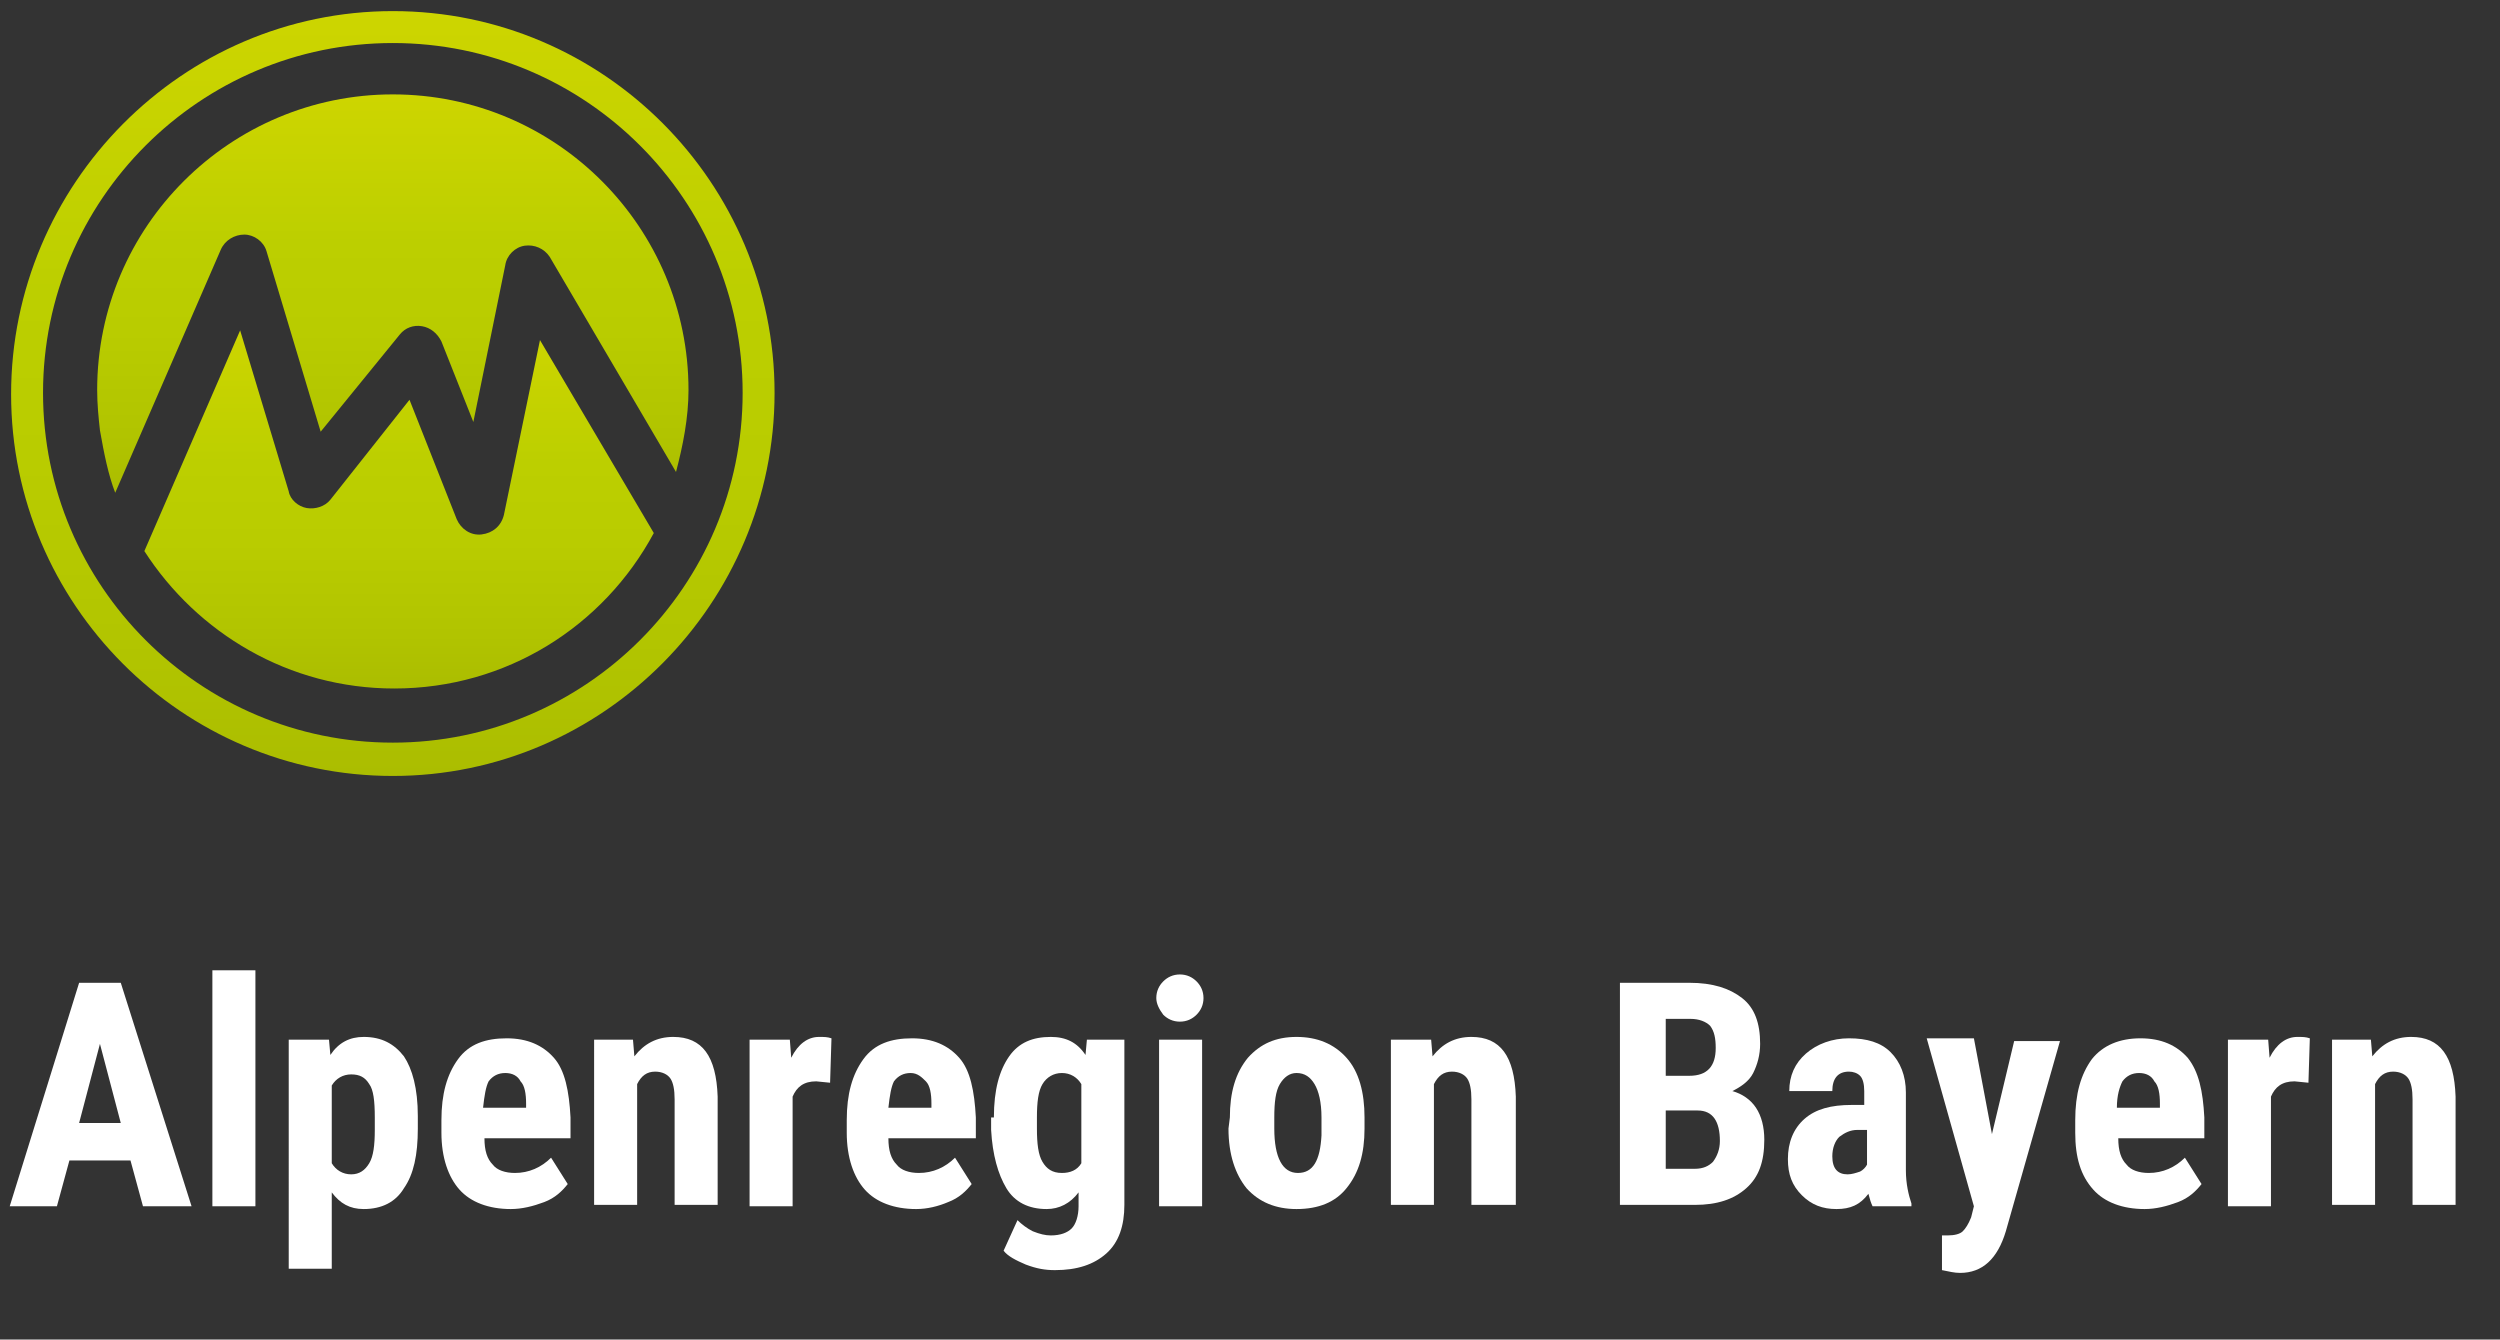 <?xml version="1.0" encoding="utf-8"?>
<!-- Generator: Adobe Illustrator 27.8.0, SVG Export Plug-In . SVG Version: 6.00 Build 0)  -->
<svg version="1.1" id="Ebene_1" xmlns="http://www.w3.org/2000/svg" xmlns:xlink="http://www.w3.org/1999/xlink" x="0px" y="0px"
	 viewBox="0 0 180.1 96.5" style="enable-background:new 0 0 180.1 96.5;" xml:space="preserve">
<rect x="0" y="0" width="180.1" height="96.5" fill="#333333" stroke="none"/>
<style type="text/css">
	.st0{fill:url(#SVGID_1_);}
	.st1{fill:url(#SVGID_00000017476746768101405260000008712126610552466837_);}
	.st2{fill:url(#SVGID_00000014592604237339717030000009151356634783077036_);}
	.st3{fill:#FFFFFF;}
</style>
<g>
	
		<linearGradient id="SVGID_1_" gradientUnits="userSpaceOnUse" x1="28.3" y1="30.1" x2="28.3" y2="85.2" gradientTransform="matrix(1 0 0 -1 0 86)">
		<stop  offset="0" style="stop-color:#ABBD00"/>
		<stop  offset="0.15" style="stop-color:#B1C400"/>
		<stop  offset="0.409" style="stop-color:#B9CC00"/>
		<stop  offset="0.632" style="stop-color:#BCCF00"/>
		<stop  offset="1" style="stop-color:#CDD500"/>
	</linearGradient>
	<path class="st0" d="M28.3,55.9c-15.2,0-27.5-12.4-27.5-27.5S13.1,0.8,28.3,0.8s27.5,12.4,27.5,27.5S43.5,55.9,28.3,55.9L28.3,55.9
		z M28.3,3.1C14.4,3.1,3.1,14.4,3.1,28.3s11.3,25.2,25.2,25.2s25.2-11.3,25.2-25.2S42.2,3.1,28.3,3.1L28.3,3.1z"/>
	<g>
		
			<linearGradient id="SVGID_00000144321410645092461290000015535605523859245713_" gradientUnits="userSpaceOnUse" x1="28.3" y1="50.467" x2="28.3" y2="78.939" gradientTransform="matrix(1 0 0 -1 0 86)">
			<stop  offset="0" style="stop-color:#ABBD00"/>
			<stop  offset="0.15" style="stop-color:#B1C400"/>
			<stop  offset="0.409" style="stop-color:#B9CC00"/>
			<stop  offset="0.632" style="stop-color:#BCCF00"/>
			<stop  offset="1" style="stop-color:#CDD500"/>
		</linearGradient>
		<path style="fill:url(#SVGID_00000144321410645092461290000015535605523859245713_);" d="M8.3,35.5L15.9,18c0.3-0.7,1-1.1,1.7-1.1
			s1.4,0.5,1.6,1.2l3.9,13l5.7-7c0.4-0.5,1-0.7,1.6-0.6s1.1,0.5,1.4,1.1l2.3,5.8l2.3-11.3c0.1-0.7,0.7-1.3,1.4-1.4s1.4,0.2,1.8,0.8
			L48.7,34c0.5-1.9,0.9-3.9,0.9-5.9c0-11.7-9.5-21.3-21.3-21.3C16.6,6.8,7,16.3,7,28.1c0,1,0.1,2,0.2,2.9
			C7.5,32.7,7.8,34.2,8.3,35.5z"/>
		
			<linearGradient id="SVGID_00000037679152762491548060000013572993510546118315_" gradientUnits="userSpaceOnUse" x1="28.75" y1="36.4" x2="28.75" y2="62.16" gradientTransform="matrix(1 0 0 -1 0 86)">
			<stop  offset="0" style="stop-color:#ABBD00"/>
			<stop  offset="0.15" style="stop-color:#B1C400"/>
			<stop  offset="0.409" style="stop-color:#B9CC00"/>
			<stop  offset="0.632" style="stop-color:#BCCF00"/>
			<stop  offset="1" style="stop-color:#CDD500"/>
		</linearGradient>
		<path style="fill:url(#SVGID_00000037679152762491548060000013572993510546118315_);" d="M38.9,24.5l-2.6,12.6
			c-0.2,0.8-0.8,1.3-1.6,1.4c-0.8,0.1-1.5-0.4-1.8-1.1l-3.4-8.6L23.8,36c-0.4,0.5-1.1,0.7-1.7,0.6c-0.6-0.1-1.2-0.6-1.3-1.2
			l-3.5-11.6l-6.9,15.9c3.8,5.9,10.4,9.9,18,9.9c8.1,0,15.1-4.5,18.7-11.2L38.9,24.5z"/>
	</g>
</g>
<g>
	<path class="st3" d="M9.4,83.6H5l-0.9,3.3H0.7l5-16.1h3l5.1,16.1h-3.5L9.4,83.6z M5.7,80.9h3l-1.5-5.7L5.7,80.9z"/>
	<path class="st3" d="M18.4,86.9h-3.1v-17h3.1V86.9z"/>
	<path class="st3" d="M30.1,81.3c0,1.9-0.3,3.3-1,4.3c-0.6,1-1.6,1.5-2.9,1.5c-1,0-1.7-0.4-2.3-1.2v5.5h-3.1V74.9h2.9l0.1,1.1
		c0.6-0.9,1.4-1.3,2.4-1.3c1.3,0,2.2,0.5,2.9,1.4c0.6,0.9,1,2.3,1,4.3V81.3z M27,80.5c0-1.2-0.1-2-0.4-2.4c-0.3-0.5-0.7-0.7-1.3-0.7
		c-0.6,0-1.1,0.3-1.4,0.8v5.6c0.3,0.5,0.8,0.8,1.4,0.8s1-0.3,1.3-0.8s0.4-1.3,0.4-2.4V80.5z"/>
	<path class="st3" d="M36.8,87.1c-1.6,0-2.9-0.5-3.7-1.4s-1.3-2.3-1.3-4.1v-0.9c0-1.9,0.4-3.3,1.2-4.4s2-1.5,3.5-1.5
		s2.6,0.5,3.4,1.4s1.1,2.4,1.2,4.3V82h-6.2c0,0.9,0.2,1.5,0.6,1.9c0.3,0.4,0.9,0.6,1.6,0.6c1,0,1.9-0.4,2.6-1.1l1.2,1.9
		c-0.4,0.5-0.9,1-1.7,1.3C38.4,86.9,37.6,87.1,36.8,87.1z M34.8,79.8h3.1v-0.3c0-0.7-0.1-1.3-0.4-1.6c-0.2-0.4-0.6-0.6-1.1-0.6
		s-0.9,0.2-1.2,0.6C35,78.3,34.9,78.9,34.8,79.8z"/>
	<path class="st3" d="M45.6,74.9l0.1,1.2c0.7-0.9,1.6-1.4,2.8-1.4c2.1,0,3.1,1.4,3.2,4.3v7.8h-3.1v-7.6c0-0.7-0.1-1.2-0.3-1.5
		s-0.6-0.5-1.1-0.5c-0.6,0-1,0.3-1.3,0.9v8.7h-3.1V74.9H45.6z"/>
	<path class="st3" d="M59.8,78l-1-0.1c-0.9,0-1.4,0.4-1.7,1.1v7.9H54v-12h2.9l0.1,1.3c0.5-1,1.2-1.5,2-1.5c0.4,0,0.6,0,0.9,0.1
		L59.8,78z"/>
	<path class="st3" d="M66,87.1c-1.6,0-2.9-0.5-3.7-1.4S61,83.4,61,81.6v-0.9c0-1.9,0.4-3.3,1.2-4.4s2-1.5,3.5-1.5s2.6,0.5,3.4,1.4
		s1.1,2.4,1.2,4.3V82H64c0,0.9,0.2,1.5,0.6,1.9c0.3,0.4,0.9,0.6,1.6,0.6c1,0,1.9-0.4,2.6-1.1l1.2,1.9c-0.4,0.5-0.9,1-1.7,1.3
		C67.6,86.9,66.8,87.1,66,87.1z M64,79.8h3.1v-0.3c0-0.7-0.1-1.3-0.4-1.6s-0.6-0.6-1.1-0.6s-0.9,0.2-1.2,0.6
		C64.2,78.3,64.1,78.9,64,79.8z"/>
	<path class="st3" d="M71.6,80.5c0-2,0.4-3.4,1.1-4.4s1.7-1.4,3-1.4c1.1,0,1.9,0.4,2.5,1.3l0.1-1.1H81v11.9c0,1.5-0.4,2.7-1.3,3.5
		s-2.1,1.2-3.7,1.2c-0.7,0-1.3-0.1-2.1-0.4c-0.7-0.3-1.3-0.6-1.6-1l1-2.2c0.3,0.3,0.7,0.6,1.1,0.8c0.5,0.2,0.9,0.3,1.3,0.3
		c0.7,0,1.2-0.2,1.5-0.5s0.5-0.9,0.5-1.6v-1c-0.6,0.8-1.4,1.2-2.3,1.2c-1.3,0-2.3-0.5-2.9-1.5s-1-2.4-1.1-4.2v-0.9H71.6z M74.7,81.3
		c0,1.1,0.1,1.9,0.4,2.4s0.7,0.8,1.4,0.8c0.6,0,1.1-0.2,1.4-0.7v-5.7c-0.3-0.5-0.8-0.8-1.4-0.8s-1.1,0.3-1.4,0.8s-0.4,1.3-0.4,2.4
		V81.3z"/>
	<path class="st3" d="M83.3,71.9c0-0.5,0.2-0.9,0.5-1.2c0.3-0.3,0.7-0.5,1.2-0.5s0.9,0.2,1.2,0.5c0.3,0.3,0.5,0.7,0.5,1.2
		s-0.2,0.9-0.5,1.2s-0.7,0.5-1.2,0.5s-0.9-0.2-1.2-0.5C83.5,72.7,83.3,72.3,83.3,71.9z M86.6,86.9h-3.1v-12h3.1V86.9z"/>
	<path class="st3" d="M88.6,80.5c0-1.8,0.4-3.2,1.3-4.3c0.9-1,2-1.5,3.5-1.5s2.7,0.5,3.6,1.5s1.3,2.5,1.3,4.3v0.8
		c0,1.8-0.4,3.2-1.3,4.3c-0.8,1-2,1.5-3.6,1.5c-1.5,0-2.7-0.5-3.6-1.5c-0.8-1-1.3-2.4-1.3-4.3L88.6,80.5L88.6,80.5z M91.8,81.3
		c0,2.1,0.6,3.2,1.7,3.2s1.6-0.9,1.7-2.7v-1.3c0-1.1-0.2-1.9-0.5-2.4s-0.7-0.8-1.3-0.8c-0.5,0-0.9,0.3-1.2,0.8
		c-0.3,0.5-0.4,1.3-0.4,2.4C91.8,80.5,91.8,81.3,91.8,81.3z"/>
	<path class="st3" d="M103.1,74.9l0.1,1.2c0.7-0.9,1.6-1.4,2.8-1.4c2.1,0,3.1,1.4,3.2,4.3v7.8H106v-7.6c0-0.7-0.1-1.2-0.3-1.5
		c-0.2-0.3-0.6-0.5-1.1-0.5c-0.6,0-1,0.3-1.3,0.9v8.7h-3.1V74.9H103.1z"/>
	<path class="st3" d="M116.7,86.9V70.8h5c1.7,0,2.9,0.4,3.8,1.1s1.3,1.8,1.3,3.3c0,0.8-0.2,1.5-0.5,2.1s-0.9,1-1.5,1.3
		c0.7,0.2,1.3,0.6,1.7,1.2s0.6,1.4,0.6,2.3c0,1.6-0.4,2.7-1.3,3.5s-2.1,1.2-3.7,1.2h-5.4V86.9z M120,77.5h1.7c1.3,0,1.9-0.7,1.9-2
		c0-0.7-0.1-1.2-0.4-1.6c-0.3-0.3-0.8-0.5-1.4-0.5H120V77.5z M120,79.9v4.3h2.1c0.6,0,1-0.2,1.3-0.5c0.3-0.4,0.5-0.9,0.5-1.5
		c0-1.4-0.5-2.2-1.6-2.2H120V79.9z"/>
	<path class="st3" d="M134.9,86.9c-0.1-0.2-0.2-0.5-0.3-0.9c-0.6,0.8-1.3,1.1-2.3,1.1s-1.8-0.3-2.5-1s-1-1.5-1-2.6
		c0-1.2,0.4-2.2,1.2-2.9c0.8-0.7,1.9-1,3.4-1h0.9v-1c0-0.5-0.1-0.9-0.3-1.1s-0.5-0.3-0.8-0.3c-0.8,0-1.2,0.5-1.2,1.4h-3.1
		c0-1.1,0.4-2,1.2-2.7s1.9-1.1,3.1-1.1c1.3,0,2.3,0.3,3,1s1.1,1.7,1.1,2.9v5.6c0,1,0.2,1.8,0.4,2.4v0.2H134.9z M133.1,84.6
		c0.3,0,0.6-0.1,0.9-0.2c0.2-0.1,0.4-0.3,0.5-0.5v-2.5h-0.7c-0.5,0-0.9,0.2-1.3,0.5c-0.3,0.3-0.5,0.8-0.5,1.4
		C132,84.2,132.4,84.6,133.1,84.6z"/>
	<path class="st3" d="M143.5,81.7l1.6-6.7h3.3l-3.9,13.7c-0.6,2-1.7,3-3.3,3c-0.4,0-0.8-0.1-1.3-0.2V89h0.4c0.5,0,0.9-0.1,1.1-0.3
		c0.2-0.2,0.4-0.5,0.6-1l0.2-0.8l-3.4-12.1h3.4L143.5,81.7z"/>
	<path class="st3" d="M154.5,87.1c-1.6,0-2.9-0.5-3.7-1.4c-0.9-1-1.3-2.3-1.3-4.1v-0.9c0-1.9,0.4-3.3,1.2-4.4c0.8-1,2-1.5,3.5-1.5
		s2.6,0.5,3.4,1.4c0.8,1,1.1,2.4,1.2,4.3V82h-6.2c0,0.9,0.2,1.5,0.6,1.9c0.3,0.4,0.9,0.6,1.6,0.6c1,0,1.9-0.4,2.6-1.1l1.2,1.9
		c-0.4,0.5-0.9,1-1.7,1.3C156.1,86.9,155.3,87.1,154.5,87.1z M152.5,79.8h3.1v-0.3c0-0.7-0.1-1.3-0.4-1.6c-0.2-0.4-0.6-0.6-1.1-0.6
		s-0.9,0.2-1.2,0.6C152.7,78.3,152.5,78.9,152.5,79.8z"/>
	<path class="st3" d="M166.3,78l-1-0.1c-0.9,0-1.4,0.4-1.7,1.1v7.9h-3.1v-12h2.9l0.1,1.3c0.5-1,1.2-1.5,2-1.5c0.4,0,0.6,0,0.9,0.1
		L166.3,78z"/>
	<path class="st3" d="M170.8,74.9l0.1,1.2c0.7-0.9,1.6-1.4,2.8-1.4c2.1,0,3.1,1.4,3.2,4.3v7.8h-3.1v-7.6c0-0.7-0.1-1.2-0.3-1.5
		s-0.6-0.5-1.1-0.5c-0.6,0-1,0.3-1.3,0.9v8.7H168V74.9H170.8z"/>
</g>
</svg>
